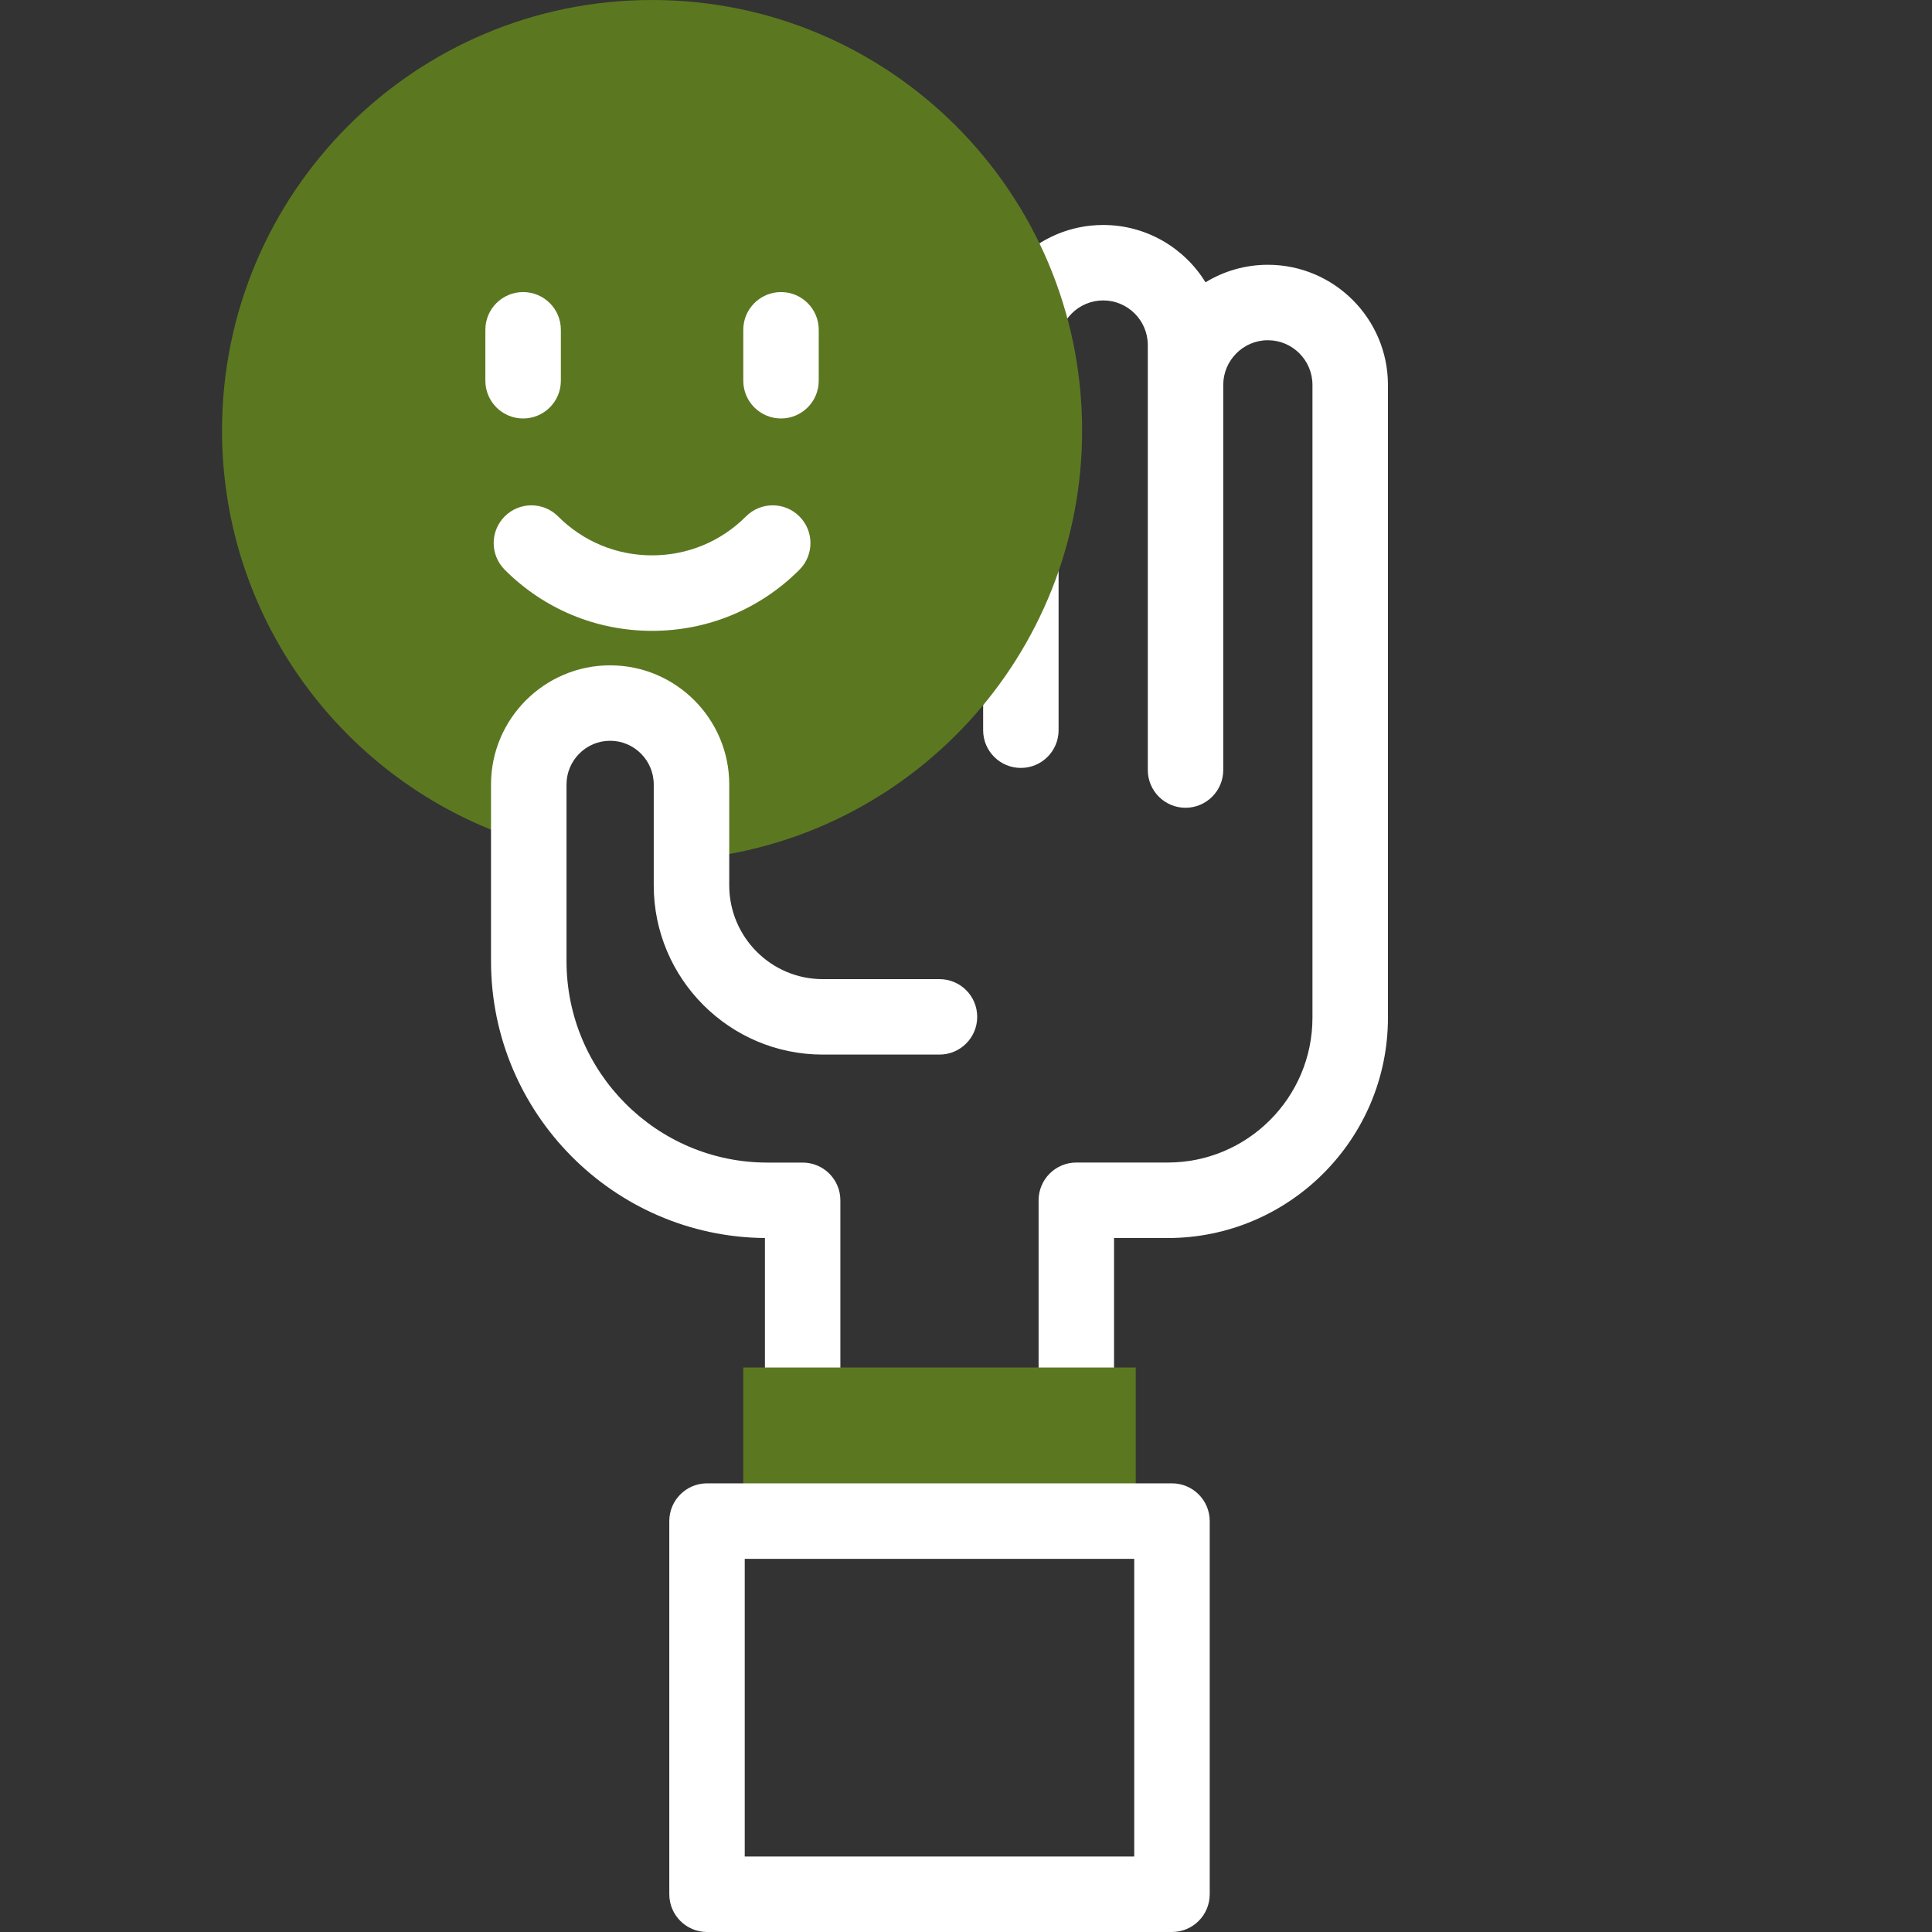<svg width="40" height="40" viewBox="0 0 40 40" fill="none" xmlns="http://www.w3.org/2000/svg">
<rect x="0" y="0" width="40" height="40" fill="#333333" stroke="none"/>
<path d="M26.25 5.482C25.777 5.482 25.335 5.615 24.959 5.845C24.521 5.133 23.735 4.658 22.84 4.658C21.47 4.658 20.355 5.774 20.355 7.145V15.118C20.355 15.55 20.704 15.899 21.136 15.899C21.567 15.899 21.917 15.55 21.917 15.118V7.145C21.917 6.635 22.331 6.22 22.84 6.22C23.35 6.22 23.764 6.635 23.764 7.145V15.942C23.764 16.374 24.114 16.724 24.545 16.724C24.976 16.724 25.326 16.374 25.326 15.942V7.97C25.326 7.46 25.741 7.044 26.25 7.044C26.759 7.044 27.173 7.459 27.173 7.969V21.07C27.173 22.724 25.829 24.069 24.177 24.069H22.284C21.853 24.069 21.503 24.419 21.503 24.851V29.903C21.503 30.334 21.853 30.684 22.284 30.684C22.715 30.684 23.065 30.334 23.065 29.903V25.632H24.177C26.691 25.632 28.736 23.585 28.736 21.07V7.97C28.736 6.598 27.621 5.482 26.25 5.482Z" fill="white"/>
<path d="M10.948 16.242C10.948 15.31 11.702 14.556 12.632 14.556C13.563 14.556 14.317 15.31 14.317 16.242V17.787C18.851 17.374 22.404 13.559 22.404 8.912C22.404 3.99 18.417 0 13.5 0C8.583 0 4.597 3.99 4.597 8.912C4.597 12.946 7.275 16.354 10.948 17.452V16.242Z" fill="#5B7821"/>
<path d="M10.831 8.664C11.262 8.664 11.612 8.314 11.612 7.883V6.828C11.612 6.396 11.262 6.047 10.831 6.047C10.399 6.047 10.049 6.396 10.049 6.828V7.883C10.049 8.314 10.399 8.664 10.831 8.664Z" fill="white"/>
<path d="M16.17 8.664C16.601 8.664 16.951 8.314 16.951 7.883V6.828C16.951 6.396 16.601 6.047 16.17 6.047C15.739 6.047 15.389 6.396 15.389 6.828V7.883C15.389 8.314 15.739 8.664 16.17 8.664Z" fill="white"/>
<path d="M10.45 10.691C10.145 10.996 10.145 11.491 10.45 11.796C11.264 12.612 12.348 13.061 13.5 13.061C14.653 13.061 15.736 12.612 16.551 11.796C16.856 11.491 16.856 10.996 16.55 10.691C16.245 10.386 15.75 10.386 15.445 10.692C14.926 11.212 14.235 11.498 13.5 11.498C12.765 11.498 12.075 11.212 11.555 10.692C11.25 10.386 10.755 10.386 10.45 10.691Z" fill="white"/>
<path d="M19.451 20.272H17.033C15.966 20.272 15.098 19.401 15.098 18.33V16.242C15.098 14.882 13.992 13.775 12.632 13.775C11.272 13.775 10.166 14.882 10.166 16.242V19.899C10.166 23.044 12.705 25.605 15.837 25.632V29.903C15.837 30.335 16.187 30.684 16.618 30.684C17.049 30.684 17.399 30.335 17.399 29.903V24.851C17.399 24.419 17.049 24.07 16.618 24.07H15.887C13.594 24.07 11.729 22.199 11.729 19.899V16.242C11.729 15.743 12.134 15.337 12.632 15.337C13.13 15.337 13.535 15.743 13.535 16.242V18.33C13.535 20.262 15.104 21.834 17.033 21.834H19.451C19.882 21.834 20.232 21.484 20.232 21.053C20.232 20.621 19.883 20.272 19.451 20.272Z" fill="white"/>
<path d="M15.388 28.313H23.514V31.493H15.388V28.313Z" fill="#5B7821"/>
<path d="M24.264 40H14.638C14.207 40 13.857 39.65 13.857 39.218V31.493C13.857 31.061 14.207 30.711 14.638 30.711H24.264C24.696 30.711 25.046 31.061 25.046 31.493V39.218C25.046 39.65 24.696 40 24.264 40ZM15.419 38.437H23.483V32.274H15.419V38.437Z" fill="white"/>
</svg>
